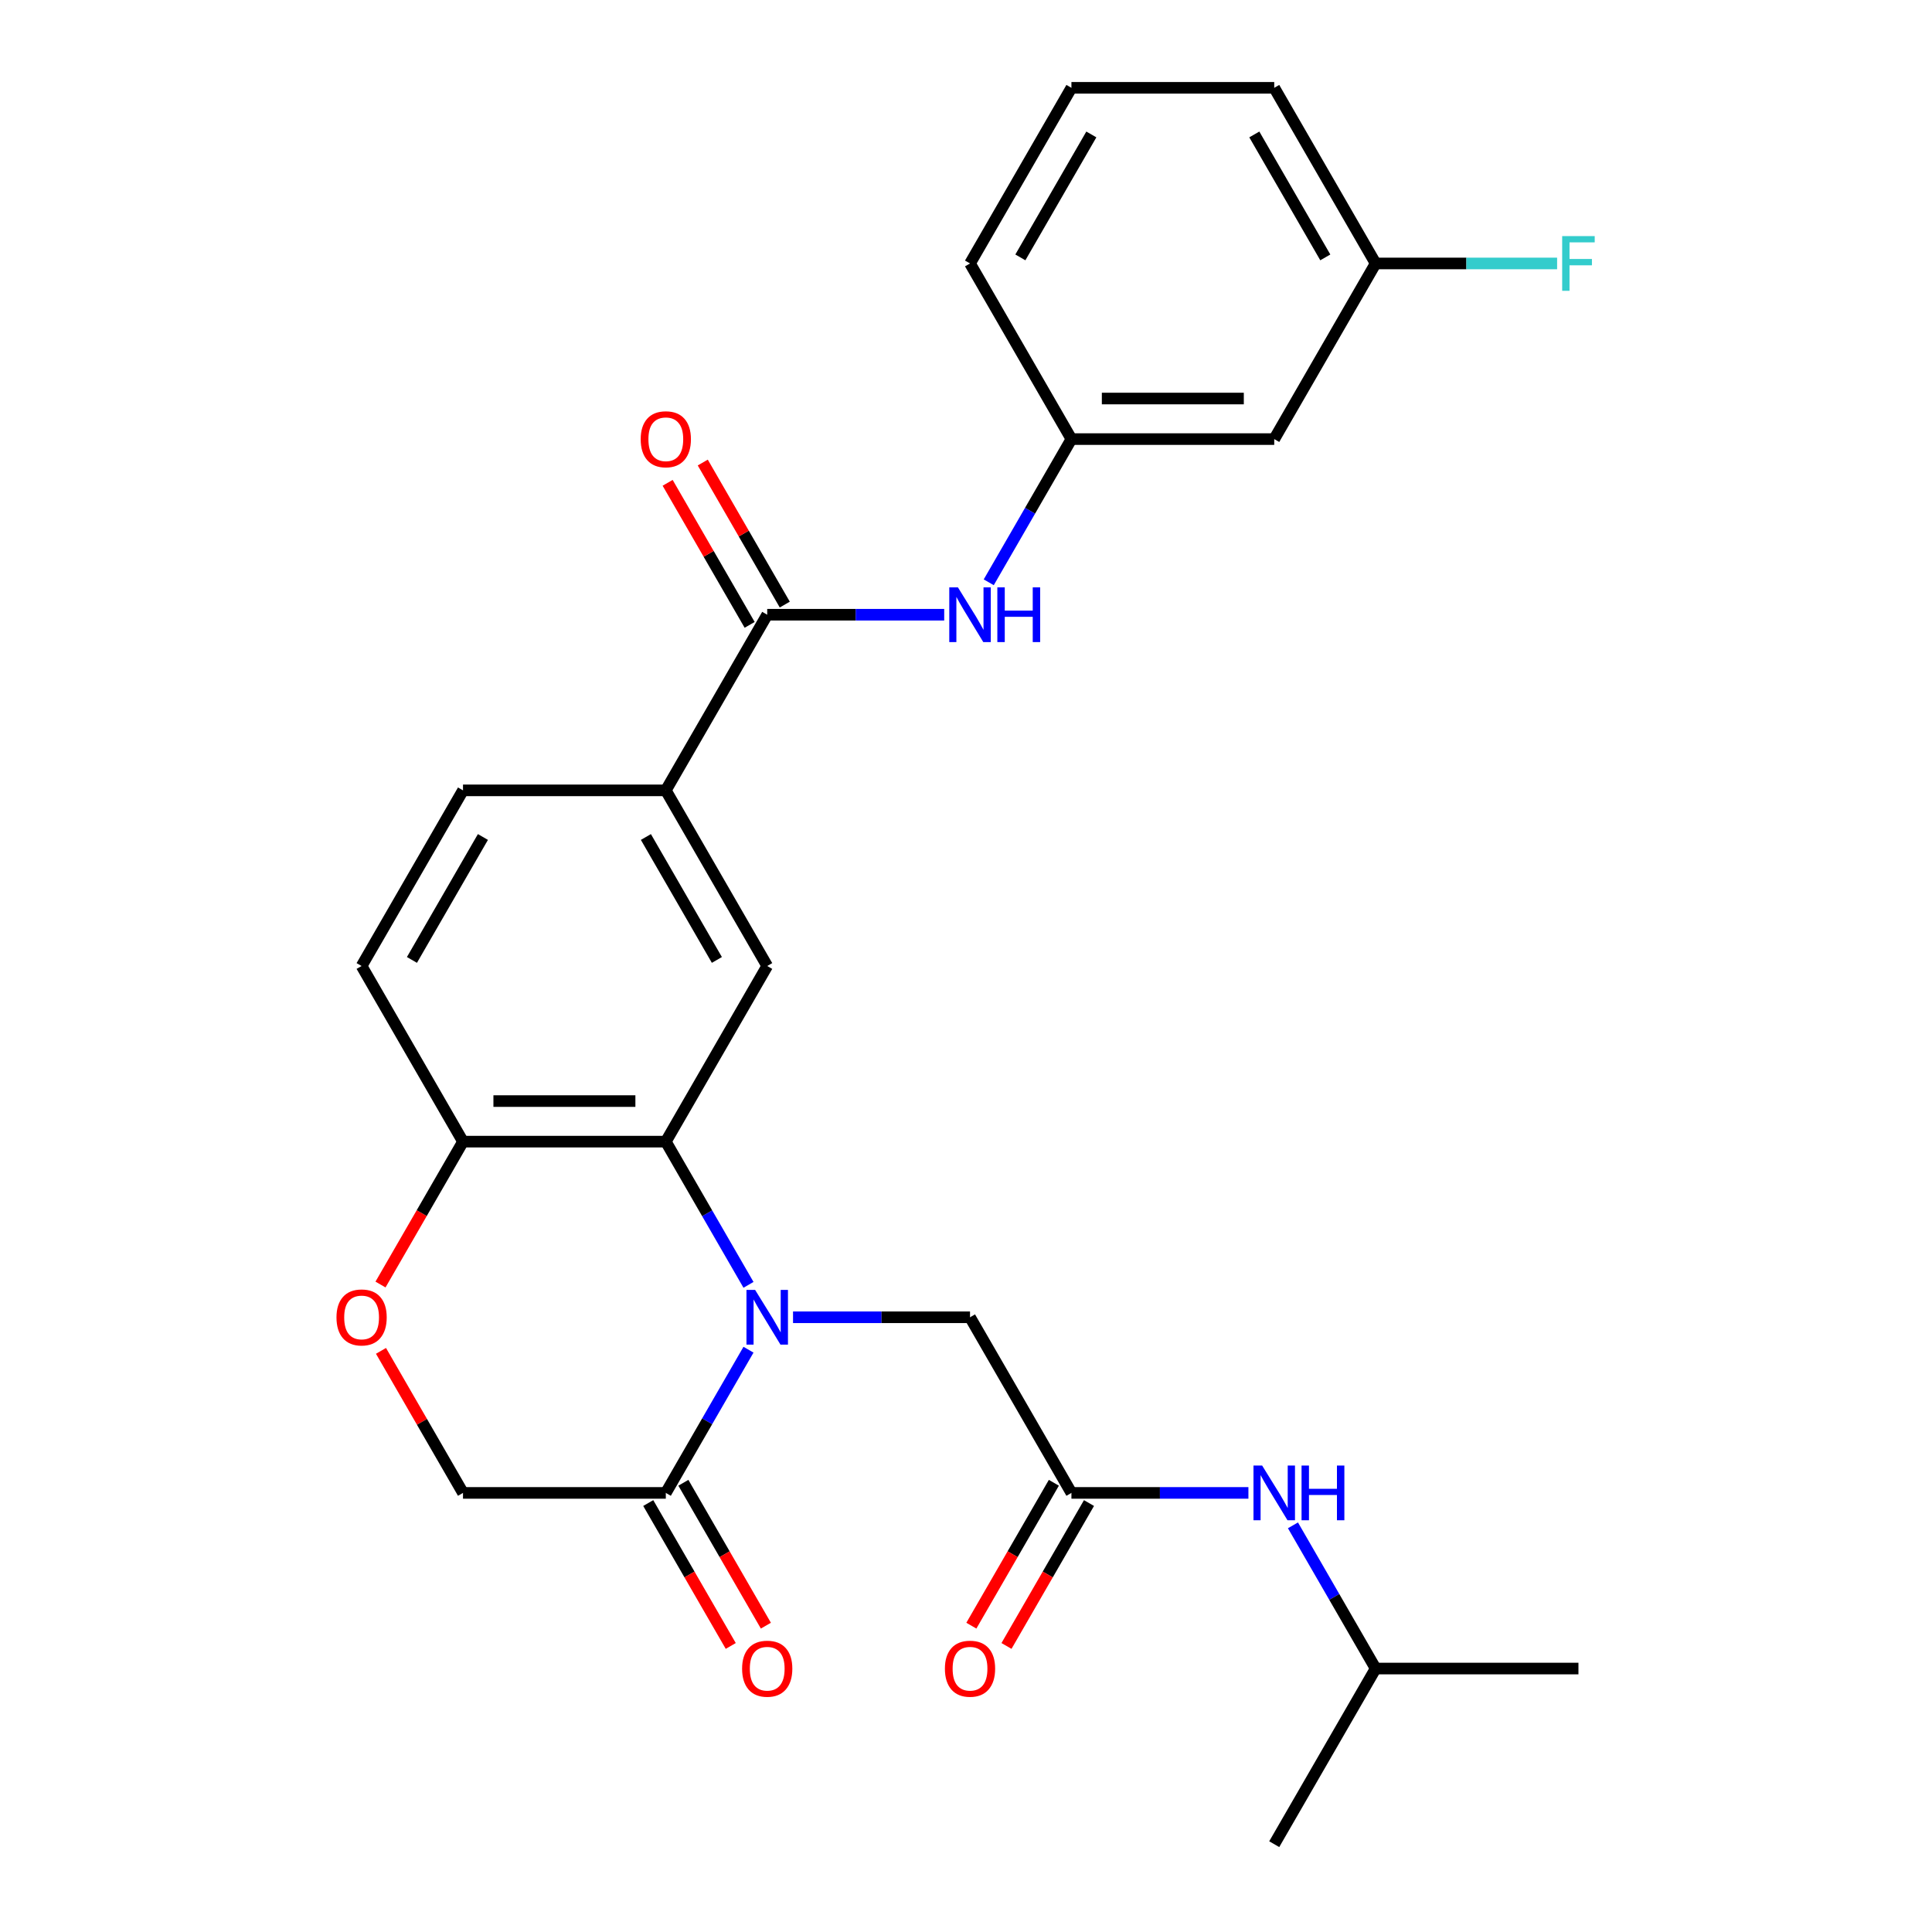 <?xml version='1.0' encoding='iso-8859-1'?>
<svg version='1.1' baseProfile='full'
              xmlns='http://www.w3.org/2000/svg'
                      xmlns:rdkit='http://www.rdkit.org/xml'
                      xmlns:xlink='http://www.w3.org/1999/xlink'
                  xml:space='preserve'
width='1000px' height='1000px' viewBox='0 0 1000 1000'>
<!-- END OF HEADER -->
<rect style='opacity:1.0;fill:#FFFFFF;stroke:none' width='1000' height='1000' x='0' y='0'> </rect>
<path class='bond-0' d='M 387.419,665.034 L 366.021,627.971' style='fill:none;fill-rule:evenodd;stroke:#0000FF;stroke-width:6px;stroke-linecap:butt;stroke-linejoin:miter;stroke-opacity:1' />
<path class='bond-0' d='M 366.021,627.971 L 344.623,590.909' style='fill:none;fill-rule:evenodd;stroke:#000000;stroke-width:6px;stroke-linecap:butt;stroke-linejoin:miter;stroke-opacity:1' />
<path class='bond-1' d='M 387.419,698.603 L 366.021,735.665' style='fill:none;fill-rule:evenodd;stroke:#0000FF;stroke-width:6px;stroke-linecap:butt;stroke-linejoin:miter;stroke-opacity:1' />
<path class='bond-1' d='M 366.021,735.665 L 344.623,772.727' style='fill:none;fill-rule:evenodd;stroke:#000000;stroke-width:6px;stroke-linecap:butt;stroke-linejoin:miter;stroke-opacity:1' />
<path class='bond-8' d='M 410.473,681.818 L 456.278,681.818' style='fill:none;fill-rule:evenodd;stroke:#0000FF;stroke-width:6px;stroke-linecap:butt;stroke-linejoin:miter;stroke-opacity:1' />
<path class='bond-8' d='M 456.278,681.818 L 502.082,681.818' style='fill:none;fill-rule:evenodd;stroke:#000000;stroke-width:6px;stroke-linecap:butt;stroke-linejoin:miter;stroke-opacity:1' />
<path class='bond-3' d='M 344.623,590.909 L 397.109,500' style='fill:none;fill-rule:evenodd;stroke:#000000;stroke-width:6px;stroke-linecap:butt;stroke-linejoin:miter;stroke-opacity:1' />
<path class='bond-9' d='M 344.623,590.909 L 239.65,590.909' style='fill:none;fill-rule:evenodd;stroke:#000000;stroke-width:6px;stroke-linecap:butt;stroke-linejoin:miter;stroke-opacity:1' />
<path class='bond-9' d='M 328.877,569.915 L 255.396,569.915' style='fill:none;fill-rule:evenodd;stroke:#000000;stroke-width:6px;stroke-linecap:butt;stroke-linejoin:miter;stroke-opacity:1' />
<path class='bond-10' d='M 344.623,772.727 L 239.65,772.727' style='fill:none;fill-rule:evenodd;stroke:#000000;stroke-width:6px;stroke-linecap:butt;stroke-linejoin:miter;stroke-opacity:1' />
<path class='bond-14' d='M 335.532,777.976 L 356.884,814.958' style='fill:none;fill-rule:evenodd;stroke:#000000;stroke-width:6px;stroke-linecap:butt;stroke-linejoin:miter;stroke-opacity:1' />
<path class='bond-14' d='M 356.884,814.958 L 378.235,851.941' style='fill:none;fill-rule:evenodd;stroke:#FF0000;stroke-width:6px;stroke-linecap:butt;stroke-linejoin:miter;stroke-opacity:1' />
<path class='bond-14' d='M 353.714,767.479 L 375.065,804.461' style='fill:none;fill-rule:evenodd;stroke:#000000;stroke-width:6px;stroke-linecap:butt;stroke-linejoin:miter;stroke-opacity:1' />
<path class='bond-14' d='M 375.065,804.461 L 396.417,841.443' style='fill:none;fill-rule:evenodd;stroke:#FF0000;stroke-width:6px;stroke-linecap:butt;stroke-linejoin:miter;stroke-opacity:1' />
<path class='bond-2' d='M 397.109,318.182 L 344.623,409.091' style='fill:none;fill-rule:evenodd;stroke:#000000;stroke-width:6px;stroke-linecap:butt;stroke-linejoin:miter;stroke-opacity:1' />
<path class='bond-7' d='M 397.109,318.182 L 442.913,318.182' style='fill:none;fill-rule:evenodd;stroke:#000000;stroke-width:6px;stroke-linecap:butt;stroke-linejoin:miter;stroke-opacity:1' />
<path class='bond-7' d='M 442.913,318.182 L 488.717,318.182' style='fill:none;fill-rule:evenodd;stroke:#0000FF;stroke-width:6px;stroke-linecap:butt;stroke-linejoin:miter;stroke-opacity:1' />
<path class='bond-13' d='M 406.2,312.933 L 384.975,276.171' style='fill:none;fill-rule:evenodd;stroke:#000000;stroke-width:6px;stroke-linecap:butt;stroke-linejoin:miter;stroke-opacity:1' />
<path class='bond-13' d='M 384.975,276.171 L 363.75,239.408' style='fill:none;fill-rule:evenodd;stroke:#FF0000;stroke-width:6px;stroke-linecap:butt;stroke-linejoin:miter;stroke-opacity:1' />
<path class='bond-13' d='M 388.018,323.43 L 366.793,286.668' style='fill:none;fill-rule:evenodd;stroke:#000000;stroke-width:6px;stroke-linecap:butt;stroke-linejoin:miter;stroke-opacity:1' />
<path class='bond-13' d='M 366.793,286.668 L 345.569,249.906' style='fill:none;fill-rule:evenodd;stroke:#FF0000;stroke-width:6px;stroke-linecap:butt;stroke-linejoin:miter;stroke-opacity:1' />
<path class='bond-4' d='M 397.109,500 L 344.623,409.091' style='fill:none;fill-rule:evenodd;stroke:#000000;stroke-width:6px;stroke-linecap:butt;stroke-linejoin:miter;stroke-opacity:1' />
<path class='bond-4' d='M 371.054,496.861 L 334.314,433.225' style='fill:none;fill-rule:evenodd;stroke:#000000;stroke-width:6px;stroke-linecap:butt;stroke-linejoin:miter;stroke-opacity:1' />
<path class='bond-28' d='M 344.623,409.091 L 239.65,409.091' style='fill:none;fill-rule:evenodd;stroke:#000000;stroke-width:6px;stroke-linecap:butt;stroke-linejoin:miter;stroke-opacity:1' />
<path class='bond-5' d='M 554.568,772.727 L 502.082,681.818' style='fill:none;fill-rule:evenodd;stroke:#000000;stroke-width:6px;stroke-linecap:butt;stroke-linejoin:miter;stroke-opacity:1' />
<path class='bond-11' d='M 554.568,772.727 L 600.372,772.727' style='fill:none;fill-rule:evenodd;stroke:#000000;stroke-width:6px;stroke-linecap:butt;stroke-linejoin:miter;stroke-opacity:1' />
<path class='bond-11' d='M 600.372,772.727 L 646.177,772.727' style='fill:none;fill-rule:evenodd;stroke:#0000FF;stroke-width:6px;stroke-linecap:butt;stroke-linejoin:miter;stroke-opacity:1' />
<path class='bond-15' d='M 545.477,767.479 L 524.126,804.461' style='fill:none;fill-rule:evenodd;stroke:#000000;stroke-width:6px;stroke-linecap:butt;stroke-linejoin:miter;stroke-opacity:1' />
<path class='bond-15' d='M 524.126,804.461 L 502.774,841.443' style='fill:none;fill-rule:evenodd;stroke:#FF0000;stroke-width:6px;stroke-linecap:butt;stroke-linejoin:miter;stroke-opacity:1' />
<path class='bond-15' d='M 563.659,777.976 L 542.307,814.958' style='fill:none;fill-rule:evenodd;stroke:#000000;stroke-width:6px;stroke-linecap:butt;stroke-linejoin:miter;stroke-opacity:1' />
<path class='bond-15' d='M 542.307,814.958 L 520.956,851.941' style='fill:none;fill-rule:evenodd;stroke:#FF0000;stroke-width:6px;stroke-linecap:butt;stroke-linejoin:miter;stroke-opacity:1' />
<path class='bond-6' d='M 197.2,699.203 L 218.425,735.965' style='fill:none;fill-rule:evenodd;stroke:#FF0000;stroke-width:6px;stroke-linecap:butt;stroke-linejoin:miter;stroke-opacity:1' />
<path class='bond-6' d='M 218.425,735.965 L 239.65,772.727' style='fill:none;fill-rule:evenodd;stroke:#000000;stroke-width:6px;stroke-linecap:butt;stroke-linejoin:miter;stroke-opacity:1' />
<path class='bond-27' d='M 196.946,664.874 L 218.298,627.891' style='fill:none;fill-rule:evenodd;stroke:#FF0000;stroke-width:6px;stroke-linecap:butt;stroke-linejoin:miter;stroke-opacity:1' />
<path class='bond-27' d='M 218.298,627.891 L 239.65,590.909' style='fill:none;fill-rule:evenodd;stroke:#000000;stroke-width:6px;stroke-linecap:butt;stroke-linejoin:miter;stroke-opacity:1' />
<path class='bond-12' d='M 511.772,301.397 L 533.17,264.335' style='fill:none;fill-rule:evenodd;stroke:#0000FF;stroke-width:6px;stroke-linecap:butt;stroke-linejoin:miter;stroke-opacity:1' />
<path class='bond-12' d='M 533.17,264.335 L 554.568,227.273' style='fill:none;fill-rule:evenodd;stroke:#000000;stroke-width:6px;stroke-linecap:butt;stroke-linejoin:miter;stroke-opacity:1' />
<path class='bond-18' d='M 239.65,590.909 L 187.163,500' style='fill:none;fill-rule:evenodd;stroke:#000000;stroke-width:6px;stroke-linecap:butt;stroke-linejoin:miter;stroke-opacity:1' />
<path class='bond-21' d='M 669.231,789.512 L 690.629,826.574' style='fill:none;fill-rule:evenodd;stroke:#0000FF;stroke-width:6px;stroke-linecap:butt;stroke-linejoin:miter;stroke-opacity:1' />
<path class='bond-21' d='M 690.629,826.574 L 712.027,863.636' style='fill:none;fill-rule:evenodd;stroke:#000000;stroke-width:6px;stroke-linecap:butt;stroke-linejoin:miter;stroke-opacity:1' />
<path class='bond-16' d='M 554.568,227.273 L 659.541,227.273' style='fill:none;fill-rule:evenodd;stroke:#000000;stroke-width:6px;stroke-linecap:butt;stroke-linejoin:miter;stroke-opacity:1' />
<path class='bond-16' d='M 570.314,206.278 L 643.795,206.278' style='fill:none;fill-rule:evenodd;stroke:#000000;stroke-width:6px;stroke-linecap:butt;stroke-linejoin:miter;stroke-opacity:1' />
<path class='bond-23' d='M 554.568,227.273 L 502.082,136.364' style='fill:none;fill-rule:evenodd;stroke:#000000;stroke-width:6px;stroke-linecap:butt;stroke-linejoin:miter;stroke-opacity:1' />
<path class='bond-19' d='M 659.541,227.273 L 712.027,136.364' style='fill:none;fill-rule:evenodd;stroke:#000000;stroke-width:6px;stroke-linecap:butt;stroke-linejoin:miter;stroke-opacity:1' />
<path class='bond-17' d='M 239.65,409.091 L 187.163,500' style='fill:none;fill-rule:evenodd;stroke:#000000;stroke-width:6px;stroke-linecap:butt;stroke-linejoin:miter;stroke-opacity:1' />
<path class='bond-17' d='M 249.959,433.225 L 213.218,496.861' style='fill:none;fill-rule:evenodd;stroke:#000000;stroke-width:6px;stroke-linecap:butt;stroke-linejoin:miter;stroke-opacity:1' />
<path class='bond-20' d='M 712.027,136.364 L 758.992,136.364' style='fill:none;fill-rule:evenodd;stroke:#000000;stroke-width:6px;stroke-linecap:butt;stroke-linejoin:miter;stroke-opacity:1' />
<path class='bond-20' d='M 758.992,136.364 L 805.956,136.364' style='fill:none;fill-rule:evenodd;stroke:#33CCCC;stroke-width:6px;stroke-linecap:butt;stroke-linejoin:miter;stroke-opacity:1' />
<path class='bond-29' d='M 712.027,136.364 L 659.541,45.455' style='fill:none;fill-rule:evenodd;stroke:#000000;stroke-width:6px;stroke-linecap:butt;stroke-linejoin:miter;stroke-opacity:1' />
<path class='bond-29' d='M 685.973,133.225 L 649.232,69.588' style='fill:none;fill-rule:evenodd;stroke:#000000;stroke-width:6px;stroke-linecap:butt;stroke-linejoin:miter;stroke-opacity:1' />
<path class='bond-25' d='M 712.027,863.636 L 817,863.636' style='fill:none;fill-rule:evenodd;stroke:#000000;stroke-width:6px;stroke-linecap:butt;stroke-linejoin:miter;stroke-opacity:1' />
<path class='bond-26' d='M 712.027,863.636 L 659.541,954.545' style='fill:none;fill-rule:evenodd;stroke:#000000;stroke-width:6px;stroke-linecap:butt;stroke-linejoin:miter;stroke-opacity:1' />
<path class='bond-22' d='M 554.568,45.455 L 502.082,136.364' style='fill:none;fill-rule:evenodd;stroke:#000000;stroke-width:6px;stroke-linecap:butt;stroke-linejoin:miter;stroke-opacity:1' />
<path class='bond-22' d='M 564.877,69.588 L 528.137,133.225' style='fill:none;fill-rule:evenodd;stroke:#000000;stroke-width:6px;stroke-linecap:butt;stroke-linejoin:miter;stroke-opacity:1' />
<path class='bond-24' d='M 554.568,45.455 L 659.541,45.455' style='fill:none;fill-rule:evenodd;stroke:#000000;stroke-width:6px;stroke-linecap:butt;stroke-linejoin:miter;stroke-opacity:1' />
<path  class='atom-0' d='M 390.849 667.658
L 400.129 682.658
Q 401.049 684.138, 402.529 686.818
Q 404.009 689.498, 404.089 689.658
L 404.089 667.658
L 407.849 667.658
L 407.849 695.978
L 403.969 695.978
L 394.009 679.578
Q 392.849 677.658, 391.609 675.458
Q 390.409 673.258, 390.049 672.578
L 390.049 695.978
L 386.369 695.978
L 386.369 667.658
L 390.849 667.658
' fill='#0000FF'/>
<path  class='atom-7' d='M 174.163 681.898
Q 174.163 675.098, 177.523 671.298
Q 180.883 667.498, 187.163 667.498
Q 193.443 667.498, 196.803 671.298
Q 200.163 675.098, 200.163 681.898
Q 200.163 688.778, 196.763 692.698
Q 193.363 696.578, 187.163 696.578
Q 180.923 696.578, 177.523 692.698
Q 174.163 688.818, 174.163 681.898
M 187.163 693.378
Q 191.483 693.378, 193.803 690.498
Q 196.163 687.578, 196.163 681.898
Q 196.163 676.338, 193.803 673.538
Q 191.483 670.698, 187.163 670.698
Q 182.843 670.698, 180.483 673.498
Q 178.163 676.298, 178.163 681.898
Q 178.163 687.618, 180.483 690.498
Q 182.843 693.378, 187.163 693.378
' fill='#FF0000'/>
<path  class='atom-8' d='M 495.822 304.022
L 505.102 319.022
Q 506.022 320.502, 507.502 323.182
Q 508.982 325.862, 509.062 326.022
L 509.062 304.022
L 512.822 304.022
L 512.822 332.342
L 508.942 332.342
L 498.982 315.942
Q 497.822 314.022, 496.582 311.822
Q 495.382 309.622, 495.022 308.942
L 495.022 332.342
L 491.342 332.342
L 491.342 304.022
L 495.822 304.022
' fill='#0000FF'/>
<path  class='atom-8' d='M 516.222 304.022
L 520.062 304.022
L 520.062 316.062
L 534.542 316.062
L 534.542 304.022
L 538.382 304.022
L 538.382 332.342
L 534.542 332.342
L 534.542 319.262
L 520.062 319.262
L 520.062 332.342
L 516.222 332.342
L 516.222 304.022
' fill='#0000FF'/>
<path  class='atom-12' d='M 653.281 758.567
L 662.561 773.567
Q 663.481 775.047, 664.961 777.727
Q 666.441 780.407, 666.521 780.567
L 666.521 758.567
L 670.281 758.567
L 670.281 786.887
L 666.401 786.887
L 656.441 770.487
Q 655.281 768.567, 654.041 766.367
Q 652.841 764.167, 652.481 763.487
L 652.481 786.887
L 648.801 786.887
L 648.801 758.567
L 653.281 758.567
' fill='#0000FF'/>
<path  class='atom-12' d='M 673.681 758.567
L 677.521 758.567
L 677.521 770.607
L 692.001 770.607
L 692.001 758.567
L 695.841 758.567
L 695.841 786.887
L 692.001 786.887
L 692.001 773.807
L 677.521 773.807
L 677.521 786.887
L 673.681 786.887
L 673.681 758.567
' fill='#0000FF'/>
<path  class='atom-14' d='M 331.623 227.353
Q 331.623 220.553, 334.983 216.753
Q 338.343 212.953, 344.623 212.953
Q 350.903 212.953, 354.263 216.753
Q 357.623 220.553, 357.623 227.353
Q 357.623 234.233, 354.223 238.153
Q 350.823 242.033, 344.623 242.033
Q 338.383 242.033, 334.983 238.153
Q 331.623 234.273, 331.623 227.353
M 344.623 238.833
Q 348.943 238.833, 351.263 235.953
Q 353.623 233.033, 353.623 227.353
Q 353.623 221.793, 351.263 218.993
Q 348.943 216.153, 344.623 216.153
Q 340.303 216.153, 337.943 218.953
Q 335.623 221.753, 335.623 227.353
Q 335.623 233.073, 337.943 235.953
Q 340.303 238.833, 344.623 238.833
' fill='#FF0000'/>
<path  class='atom-15' d='M 384.109 863.716
Q 384.109 856.916, 387.469 853.116
Q 390.829 849.316, 397.109 849.316
Q 403.389 849.316, 406.749 853.116
Q 410.109 856.916, 410.109 863.716
Q 410.109 870.596, 406.709 874.516
Q 403.309 878.396, 397.109 878.396
Q 390.869 878.396, 387.469 874.516
Q 384.109 870.636, 384.109 863.716
M 397.109 875.196
Q 401.429 875.196, 403.749 872.316
Q 406.109 869.396, 406.109 863.716
Q 406.109 858.156, 403.749 855.356
Q 401.429 852.516, 397.109 852.516
Q 392.789 852.516, 390.429 855.316
Q 388.109 858.116, 388.109 863.716
Q 388.109 869.436, 390.429 872.316
Q 392.789 875.196, 397.109 875.196
' fill='#FF0000'/>
<path  class='atom-16' d='M 489.082 863.716
Q 489.082 856.916, 492.442 853.116
Q 495.802 849.316, 502.082 849.316
Q 508.362 849.316, 511.722 853.116
Q 515.082 856.916, 515.082 863.716
Q 515.082 870.596, 511.682 874.516
Q 508.282 878.396, 502.082 878.396
Q 495.842 878.396, 492.442 874.516
Q 489.082 870.636, 489.082 863.716
M 502.082 875.196
Q 506.402 875.196, 508.722 872.316
Q 511.082 869.396, 511.082 863.716
Q 511.082 858.156, 508.722 855.356
Q 506.402 852.516, 502.082 852.516
Q 497.762 852.516, 495.402 855.316
Q 493.082 858.116, 493.082 863.716
Q 493.082 869.436, 495.402 872.316
Q 497.762 875.196, 502.082 875.196
' fill='#FF0000'/>
<path  class='atom-21' d='M 808.58 122.204
L 825.42 122.204
L 825.42 125.444
L 812.38 125.444
L 812.38 134.044
L 823.98 134.044
L 823.98 137.324
L 812.38 137.324
L 812.38 150.524
L 808.58 150.524
L 808.58 122.204
' fill='#33CCCC'/>
</svg>
